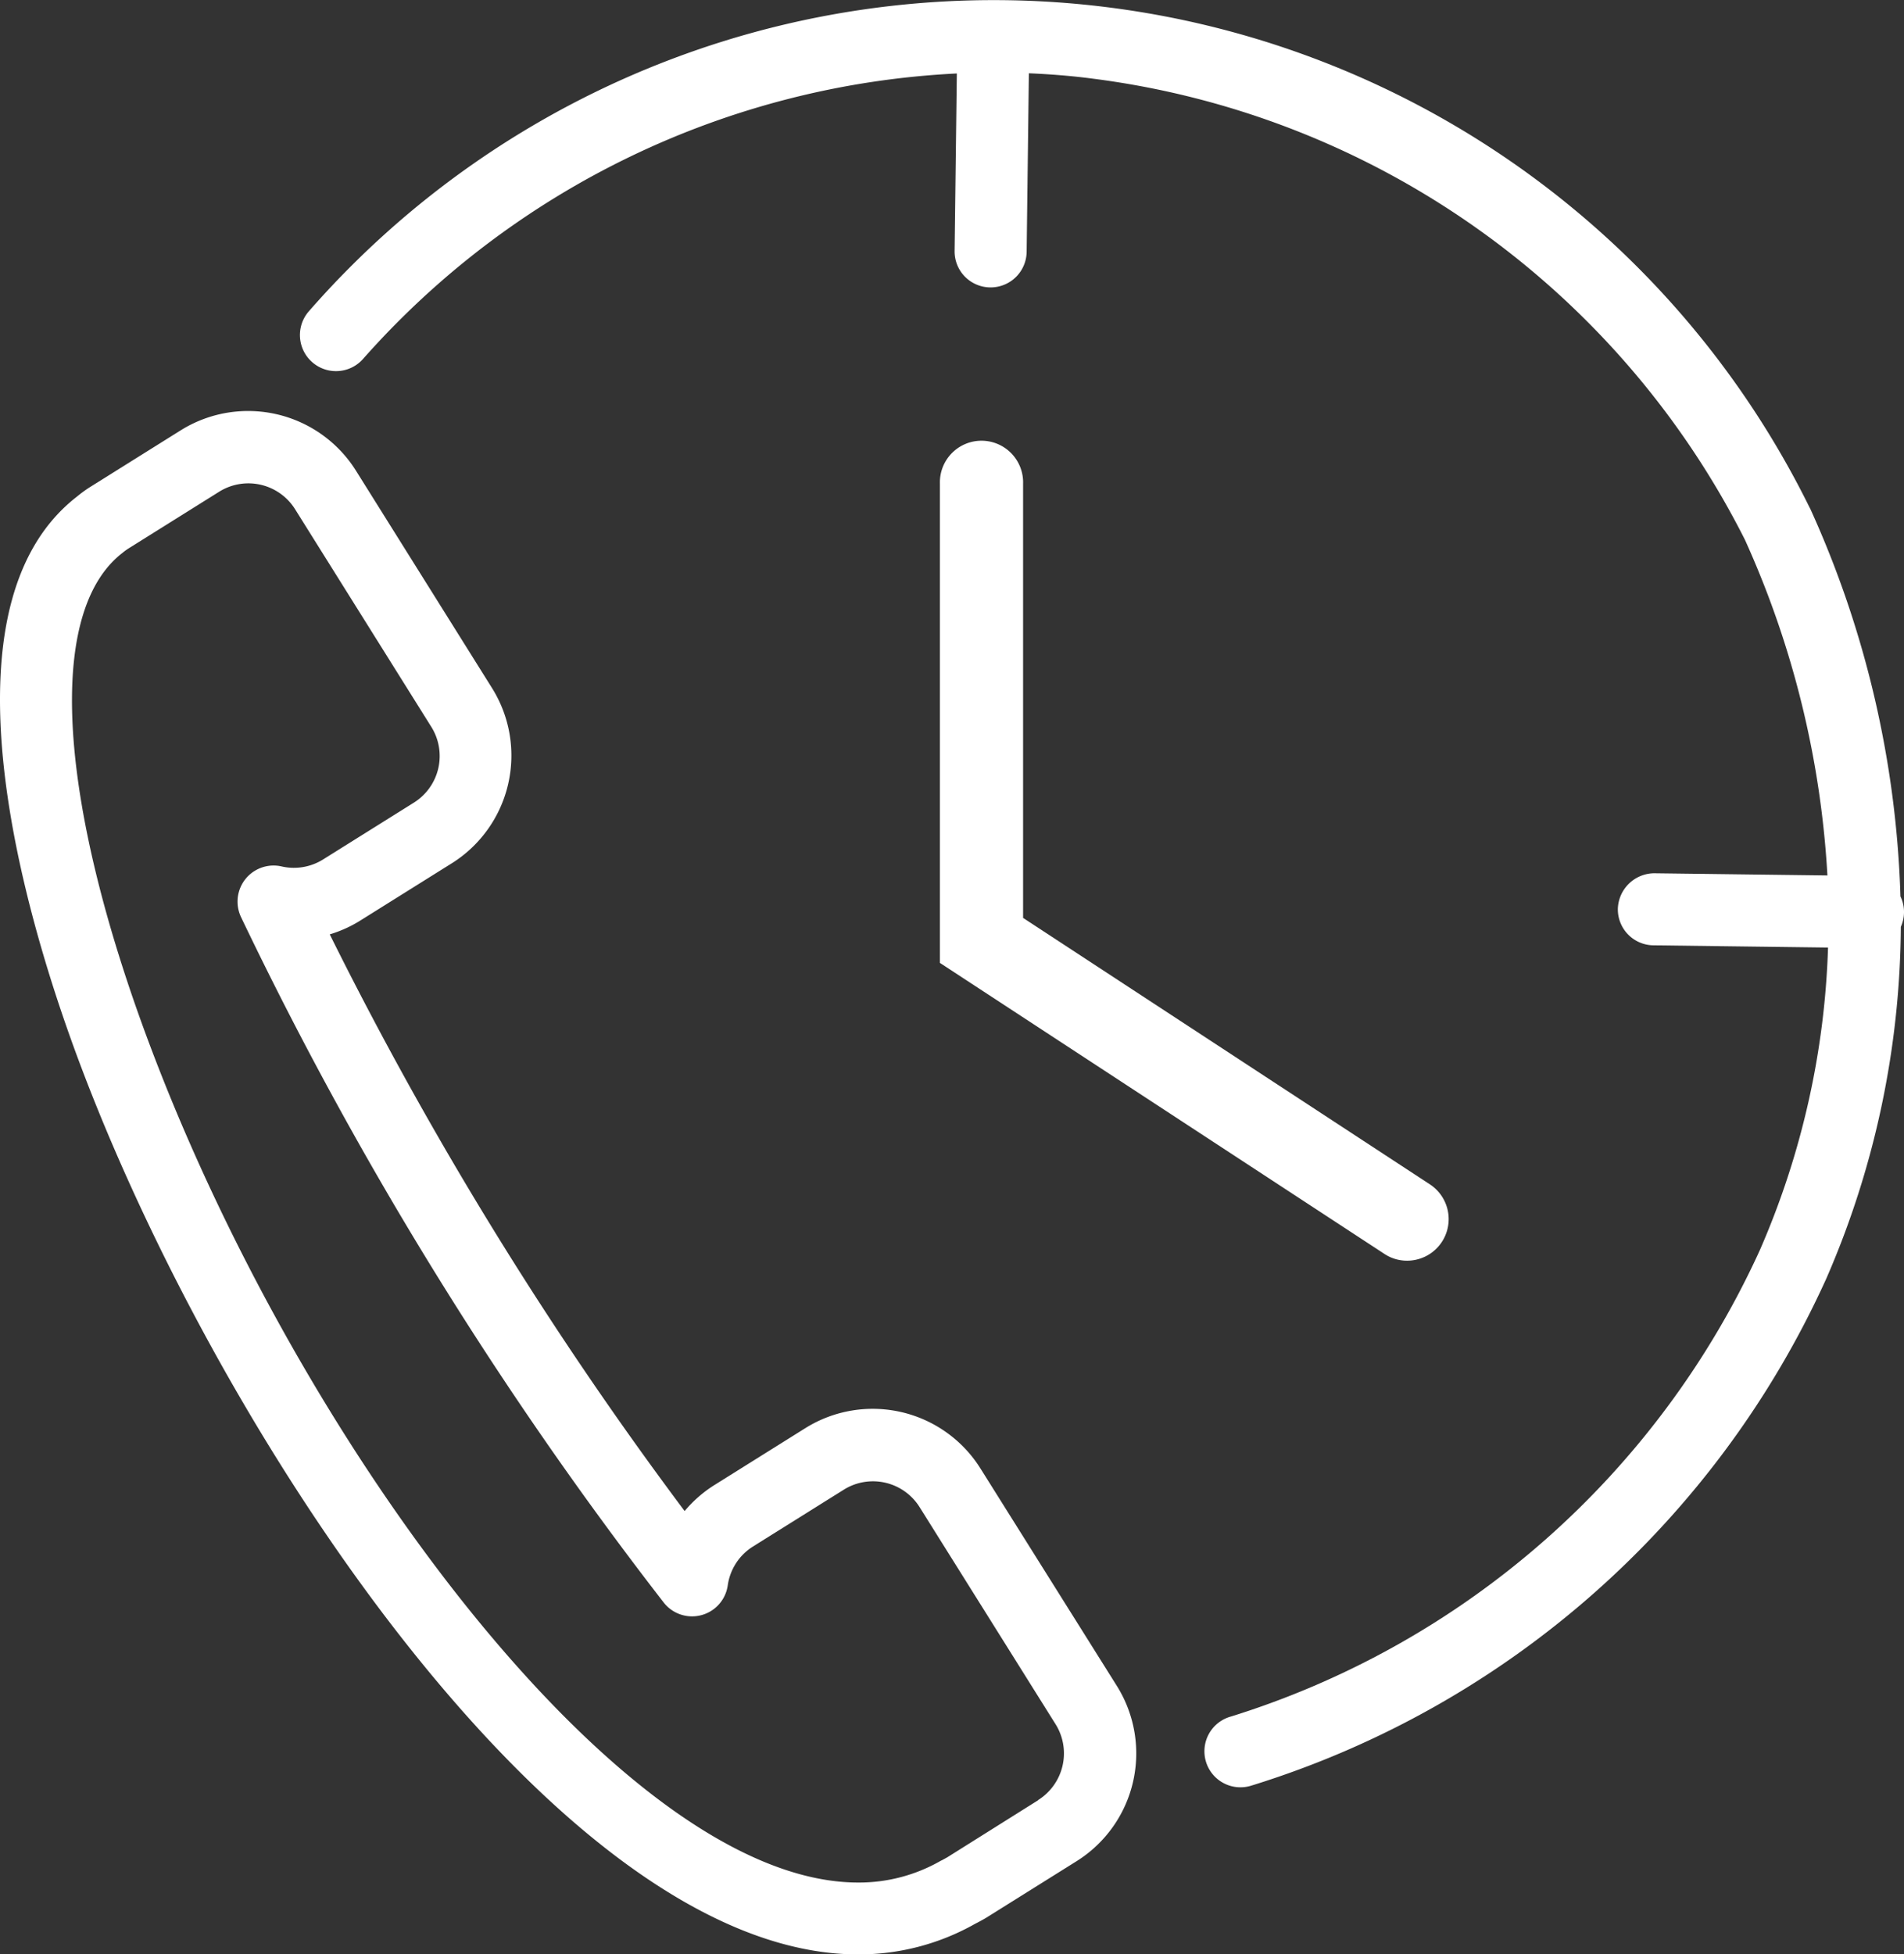 <svg xmlns="http://www.w3.org/2000/svg" width="40.176" height="41.228" viewBox="0 0 40.176 41.228"><rect x="0" y="0" width="40.176" height="41.228" fill="#333333" stroke="none"/><g transform="translate(0 0)"><path d="M267.22,785.668a2.683,2.683,0,0,0-3.693-.849l-1.918,1.2a2.69,2.69,0,0,0-.63.549,78.7,78.7,0,0,1-7.488-12.165,2.651,2.651,0,0,0,.658-.3l1.918-1.2a2.683,2.683,0,0,0,.85-3.693l-2.875-4.592a2.686,2.686,0,0,0-3.693-.85l-1.918,1.2a2.685,2.685,0,0,0-.274.2c-2.784,2.157-1.374,7.818-.284,11,2.763,8.074,10.322,19.753,16.764,19.753a4.985,4.985,0,0,0,2.473-.646c.074-.037.147-.077.226-.123l1.918-1.2a2.682,2.682,0,0,0,.848-3.691Zm1.22,7-1.911,1.2c-.035.021-.072.04-.107.06l-.04.019a3.462,3.462,0,0,1-1.741.458c-5.1,0-12.3-9.885-15.327-18.725-1.6-4.69-1.692-8.167-.2-9.322a1.319,1.319,0,0,1,.126-.093l1.918-1.2a1.163,1.163,0,0,1,1.6.367l2.875,4.592a1.16,1.16,0,0,1-.367,1.6l-1.918,1.2a1.162,1.162,0,0,1-.872.146.761.761,0,0,0-.855,1.073,79.949,79.949,0,0,0,8.915,14.453.76.76,0,0,0,1.353-.36,1.159,1.159,0,0,1,.53-.818l1.918-1.2a1.161,1.161,0,0,1,1.6.367l2.877,4.592A1.162,1.162,0,0,1,268.44,792.664Z" transform="translate(-246.533 -754.692)" fill="#fff"/><path d="M283.986,777.673a.752.752,0,0,0-.075-.339,21.3,21.3,0,0,0-1.9-8.171l-.023-.044a19.193,19.193,0,0,0-31.655-4.135A.761.761,0,1,0,251.467,766,17.9,17.9,0,0,1,264,759.974l-.047,3.744a.759.759,0,0,0,.751.769h.009a.76.76,0,0,0,.76-.75l.047-3.767c.451.019.9.054,1.355.114a17.955,17.955,0,0,1,13.754,9.726,19.862,19.862,0,0,1,1.741,7.082l-3.653-.046a.774.774,0,0,0-.769.751.759.759,0,0,0,.751.769l3.684.047a17.289,17.289,0,0,1-1.436,6.377,18.215,18.215,0,0,1-11.163,9.845.76.76,0,1,0,.444,1.453l.04-.012A19.711,19.711,0,0,0,282.345,785.4a18.826,18.826,0,0,0,1.574-7.423A.773.773,0,0,0,283.986,777.673Z" transform="translate(-243.81 -758.424)" fill="#fff"/><path d="M267.689,781.006a.861.861,0,0,1-.479-.144l-9.378-6.138V764.616a.878.878,0,1,1,1.755,0v9.159l8.583,5.62a.877.877,0,0,1-.481,1.611Z" transform="translate(-237.999 -754.411)" fill="#fff"/></g></svg>